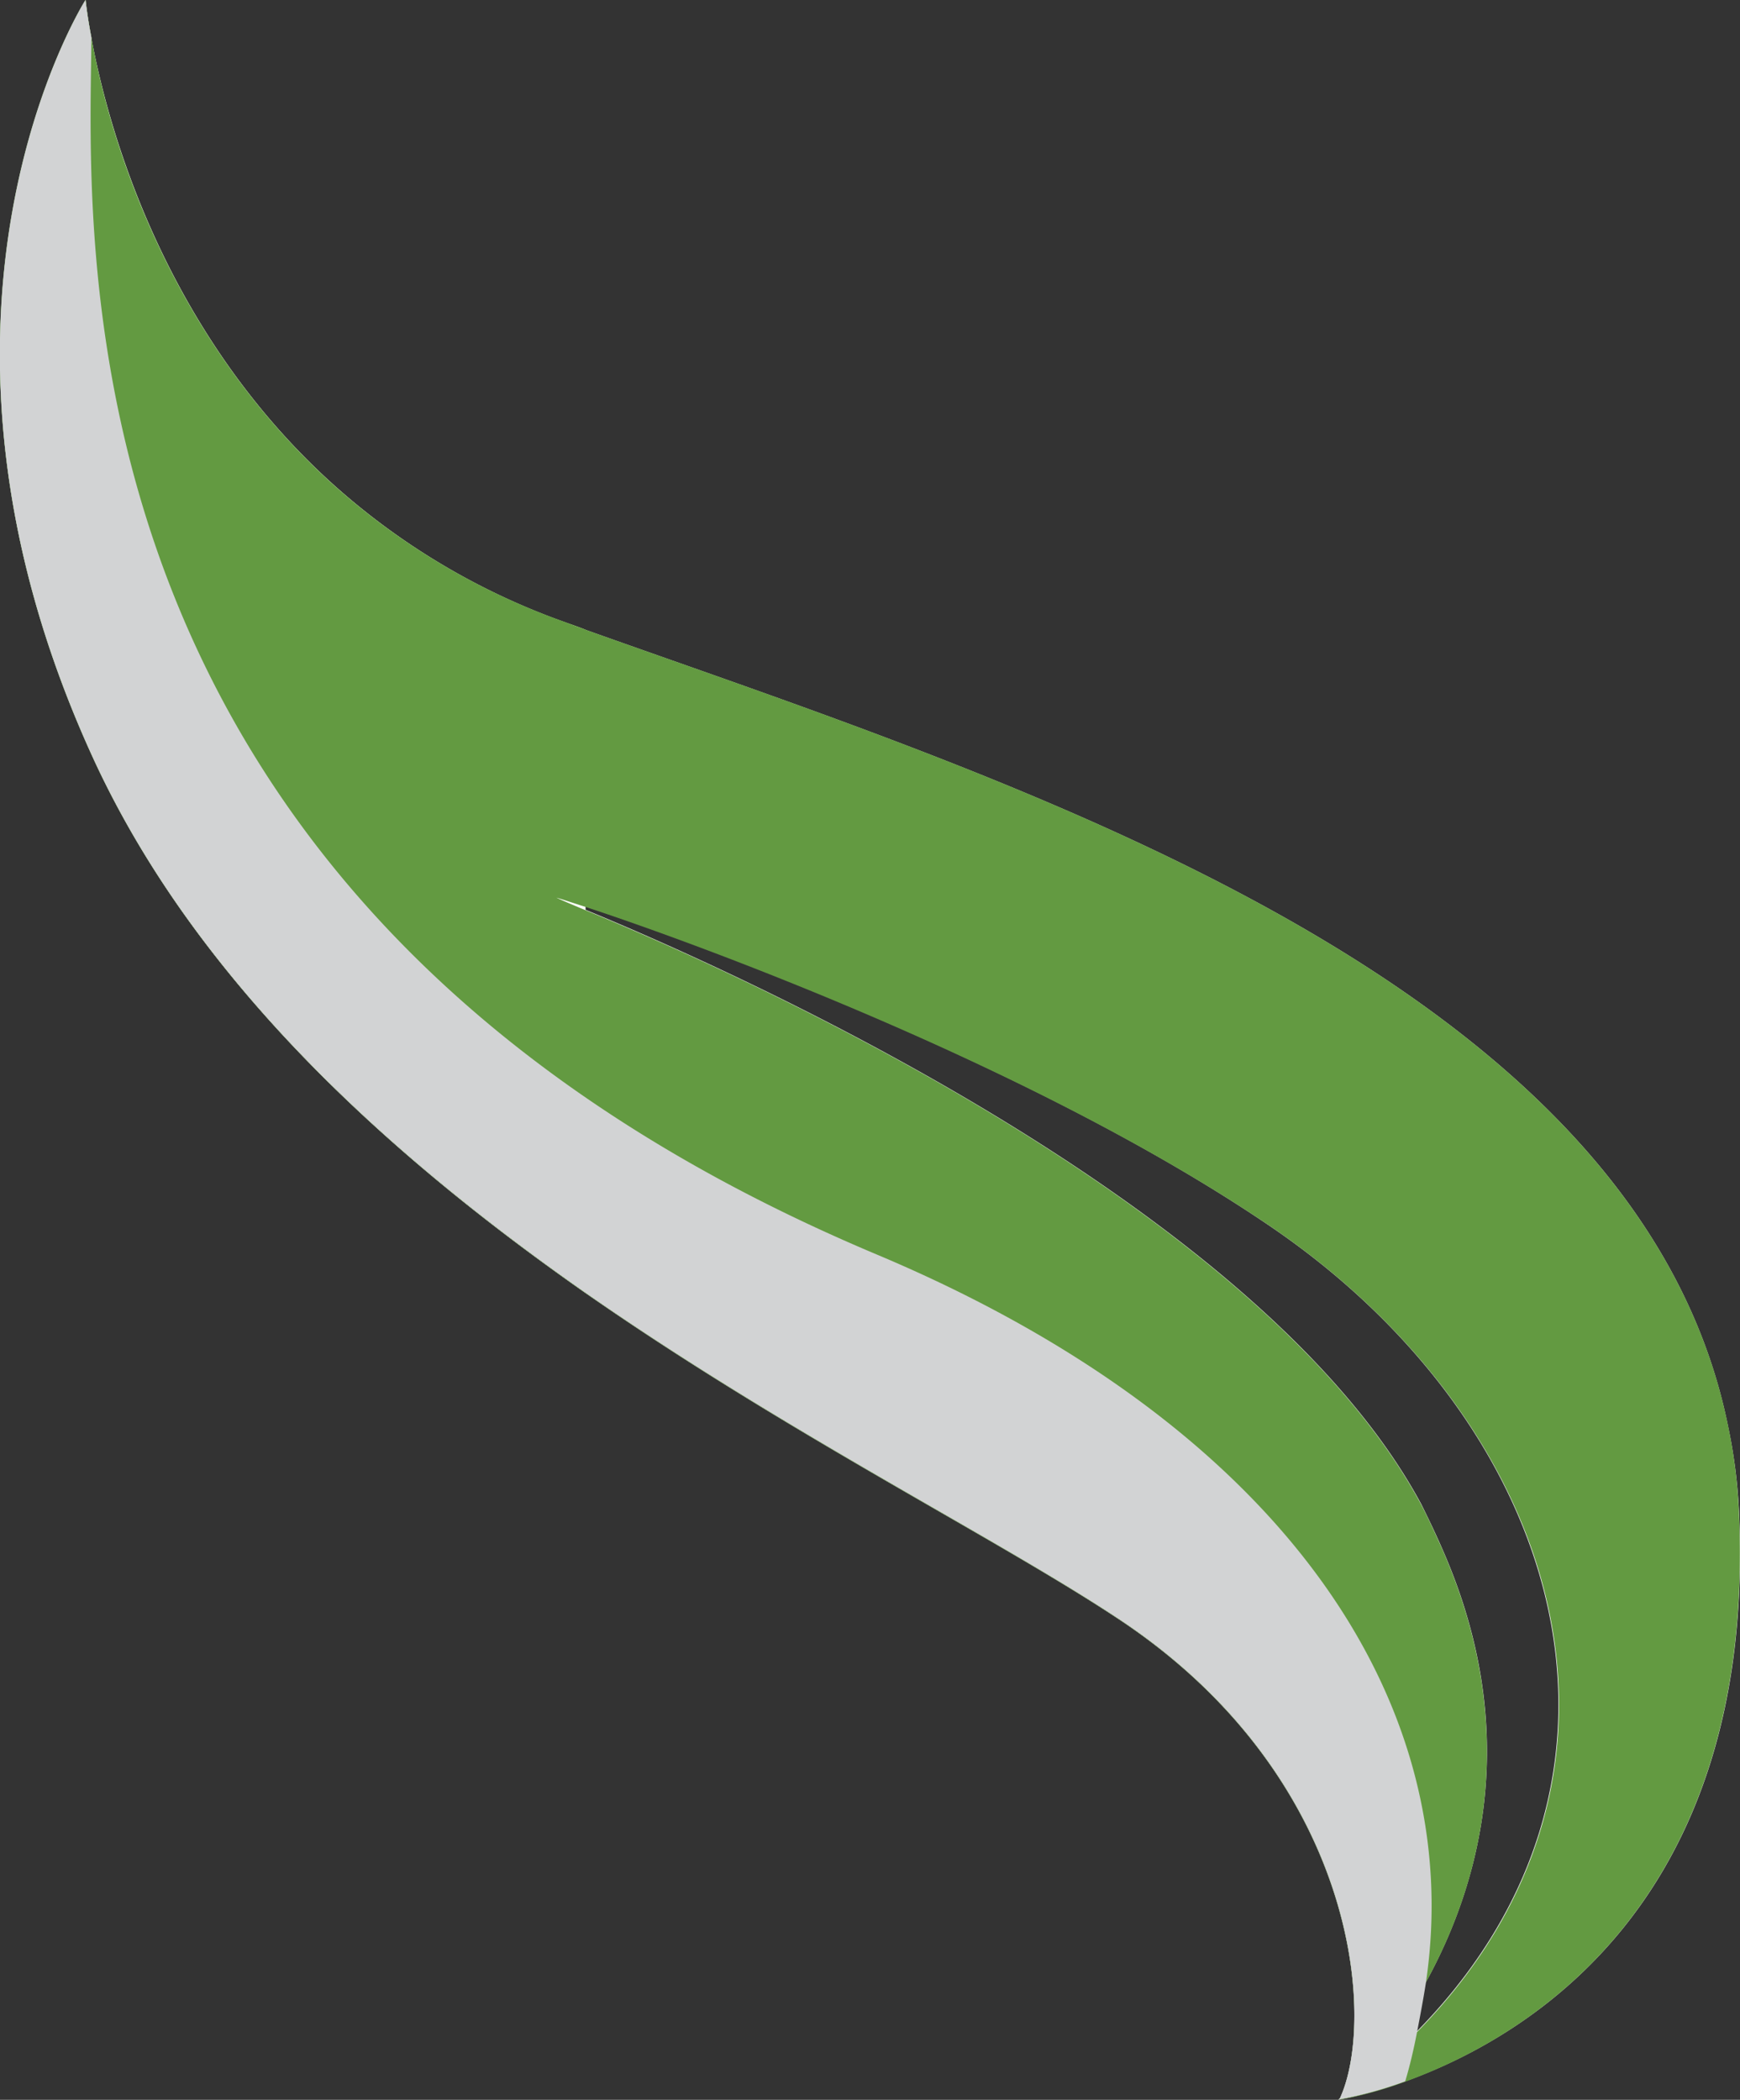 <svg xmlns="http://www.w3.org/2000/svg" viewBox="0 0 147.66 178.18"><rect x="0" y="0" width="147.66" height="178.18" fill="#333333" stroke="none"/><defs><style>.cls-1{isolation:isolate;}.cls-2{fill:#639a41;}.cls-3{fill:#fff;}.cls-4{mix-blend-mode:multiply;}.cls-5{fill:#d2d3d4;}</style></defs><g class="cls-1"><g id="Layer_2" data-name="Layer 2"><g id="Isolation_Mode" data-name="Isolation Mode"><path class="cls-2" d="M49.69,53.43v56.29C33,98.05,16.73,83.36,8,64.54-9.57,26.47,7.27,0,7.27,0s2.2,23.82,20.58,40.72A58.85,58.85,0,0,0,48,52.82C48.59,53,49.14,53.21,49.69,53.43Z"/><path class="cls-3" d="M147.58,128.37c2,44.46-34,49.8-34,49.8l.05-.06c17.72-13.2,21.85-30.7,16.35-46.55-3.63-10.45-11.39-20.14-22.12-27.46C87.82,90.46,58.83,79.89,49.69,76.92v.28c11.89,4.9,57.17,24.87,70.93,50.45.66,1.33,1.26,2.59,1.81,3.86,11.78,26.85-7.81,45.56-8.75,46.6,3.14-6.66,1.6-27.4-19-40.88-10.45-6.88-27.95-15.63-45-27.51C33,98.05,16.73,83.36,8,64.54-9.57,26.47,7.27,0,7.27,0s2.2,23.82,20.58,40.72A58.85,58.85,0,0,0,48,52.82c.55.22,1.1.39,1.65.61C84.63,65.92,138.83,82.54,146.64,121A45.13,45.13,0,0,1,147.58,128.37Z"/><path class="cls-2" d="M147.57,128.38a45.12,45.12,0,0,0-.92-7.38c-7.83-38.45-62-55.09-96.95-67.56-.56-.22-1.12-.39-1.65-.62a58.76,58.76,0,0,1-20.21-12.1C13.55,27.57,9,10.24,7.76,3.19,7.37,1.18,7.25,0,7.25,0S-9.58,26.46,8,64.54C16.73,83.36,33,98,49.7,109.73c17.06,11.88,34.54,20.63,45,27.51,20.58,13.48,22.12,34.2,19,40.88l-.06.06a33,33,0,0,0,5.62-1.54C129.26,173,149.05,161.68,147.57,128.38Zm-27.37,44.1a53.41,53.41,0,0,1-6.41,5.53,46.11,46.11,0,0,0,7.16-9.7v0c4.56-8.22,8.33-21.11,1.48-36.77-.56-1.26-1.14-2.54-1.82-3.86-13.75-25.58-59-45.55-70.91-50.44-1.23-.51-2-.84-2.49-1.07.45.12,1.26.4,2.49.79,9.12,3,38.11,13.53,58.22,27.18,10.71,7.32,18.48,17,22.12,27.46C134.76,145.24,132.36,160.14,120.2,172.48Z"/><g class="cls-4"><path class="cls-5" d="M121,168.28v0c-.22,1.4-.48,2.77-.75,4.17s-.59,2.79-1,4.16a33,33,0,0,1-5.62,1.54l.06-.06c3.13-6.68,1.59-27.4-19-40.88-10.45-6.88-27.93-15.63-45-27.51C33,98,16.73,83.36,8,64.54-9.58,26.46,7.25,0,7.25,0s.12,1.18.51,3.19C7.59,20.75,4.16,76.92,74.4,106.45,108.65,120.85,124.56,144.35,121,168.28Z"/></g></g></g></g></svg>